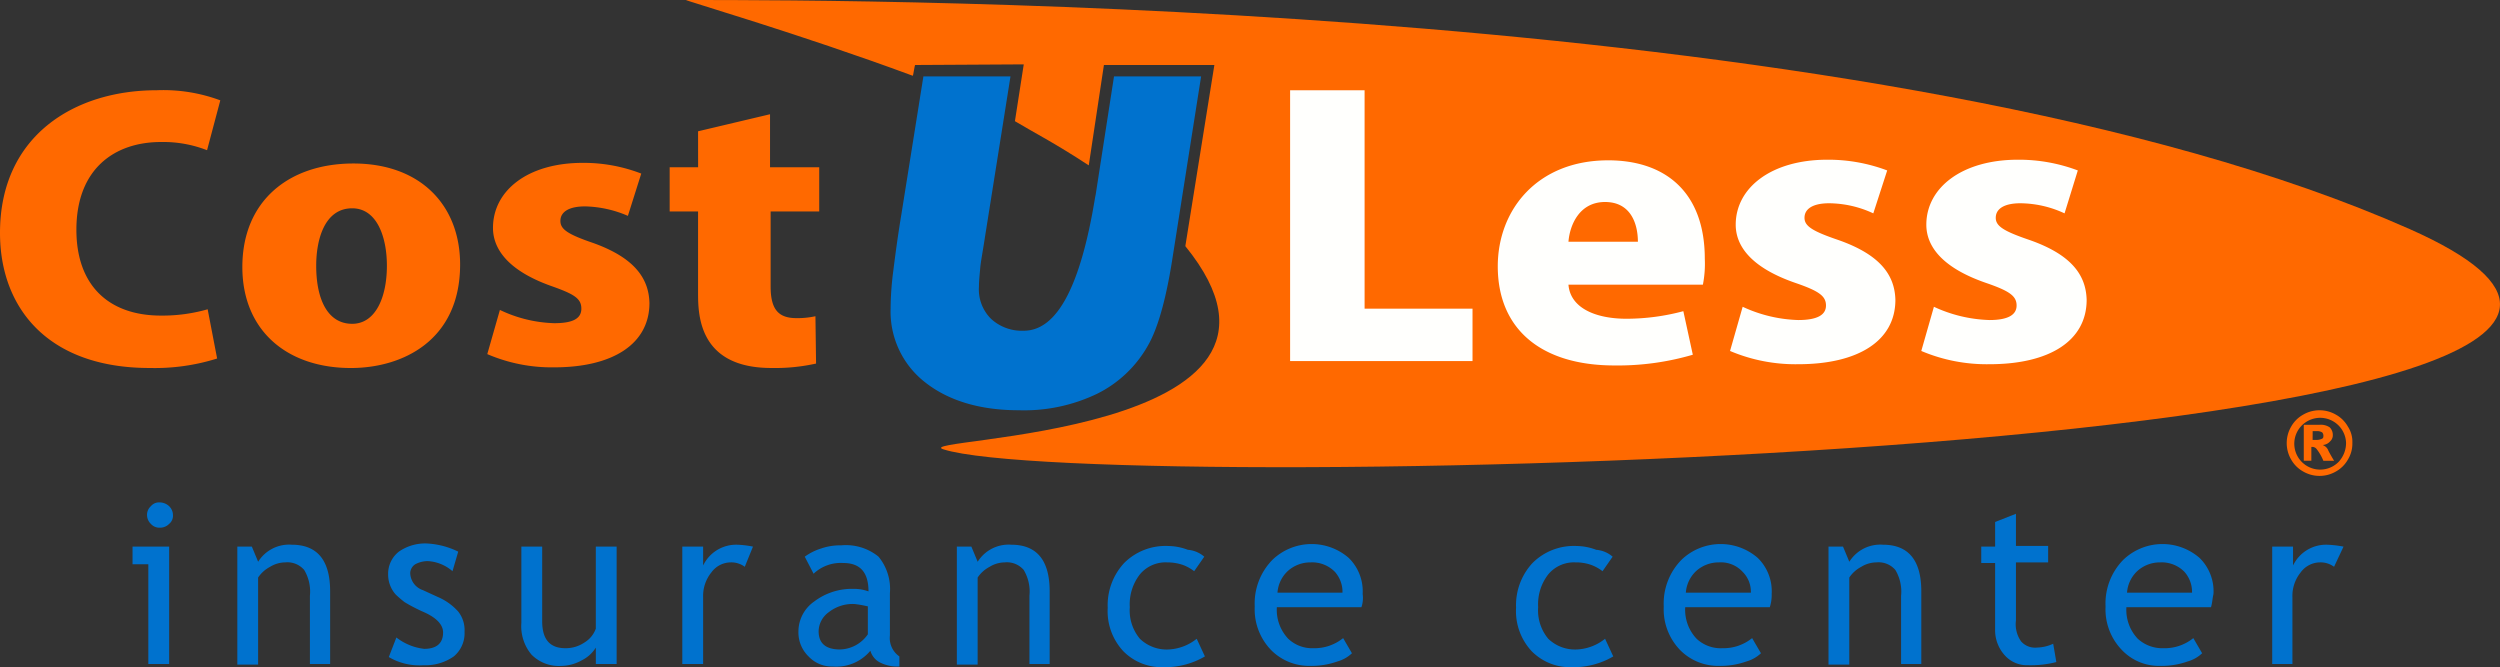 <svg xmlns="http://www.w3.org/2000/svg" viewBox="0 0 262.377 70.018" width="262.377" height="70.018"><rect x="0" y="0" width="262.377" height="70.018" fill="#333333" stroke="none"/><defs><style>.cls-1,.cls-2{fill:#ff6900}.cls-2{fill-rule:evenodd}.cls-3{fill:#0072ce}.cls-4{fill:#fffffd}</style></defs><g id="logo_costUless" transform="translate(0 .1)"><path id="XMLID_52_" class="cls-1" d="M21.794 37.186a17.192 17.192 0 0 1-4.9.662c-5.432 0-8.876-3.113-8.876-9.009 0-6.425 4.041-9.208 8.876-9.208a12.634 12.634 0 0 1 4.836.861l1.391-5.233a17.128 17.128 0 0 0-6.69-1.06C7.817 14.2 0 18.969 0 29.171c0 7.883 5.034 14.176 15.7 14.176a21.786 21.786 0 0 0 7.088-.994l-.994-5.167zm15.3-15.3c-6.757 0-11.659 3.908-11.659 10.864 0 6.624 4.637 10.6 11.394 10.6 5.366 0 11.46-2.848 11.46-10.864 0-6.227-4.173-10.6-11.195-10.6zm3.511 10.731c0 3.312-1.192 6.094-3.643 6.094-2.583 0-3.776-2.583-3.776-6.094 0-2.848.927-6.028 3.776-6.028 2.583 0 3.643 2.981 3.643 6.028zm26.7-9.671a16.763 16.763 0 0 0-6.16-1.126c-5.763 0-9.406 2.915-9.406 6.823 0 2.12 1.457 4.438 6.094 6.094 2.451.861 3.18 1.325 3.18 2.385s-.927 1.524-2.848 1.524a14.126 14.126 0 0 1-5.7-1.391l-1.325 4.637a17.125 17.125 0 0 0 7.02 1.388c6.16 0 10-2.451 10-6.757-.066-2.65-1.656-4.769-5.9-6.293-2.716-.927-3.445-1.457-3.445-2.318 0-.927.861-1.524 2.583-1.524a11.929 11.929 0 0 1 4.5.994l1.402-4.438zm5.962-.662h-2.985v4.637h2.981v8.609c0 2.318.132 7.817 7.684 7.817a19.781 19.781 0 0 0 4.7-.464l-.066-4.968a8.757 8.757 0 0 1-1.987.2c-1.855 0-2.716-.861-2.716-3.312v-7.885h5.1v-4.637h-5.163v-5.564l-7.552 1.789z" transform="translate(0 -4.827)"/><path id="XMLID_51_" class="cls-2" d="M161.094 25.734l3.047-19.011h-11.592l-1.59 10.532c-3.643-2.385-5.763-3.445-7.75-4.637l.927-5.962-11.394.066c-.066 0-.2 1.192-.265 1.126C120.488 3.411 108.365-.1 108.7-.1c19.6 0 126.717 0 180.9 24.046C343.325 47.793 151.555 52.1 135.723 47.064c-4.173-1.259 41.799-1.126 25.371-21.33z" transform="translate(-36.692)"/><path id="XMLID_50_" class="cls-3" d="M144.545 12h9.141l-2.716 17.09c-.2 1.325-.4 2.318-.464 3.047s-.132 1.391-.132 1.921a4.351 4.351 0 0 0 1.259 3.378 4.764 4.764 0 0 0 3.445 1.259c3.511 0 5.962-4.7 7.485-13.977l.066-.331L164.55 12h9.141l-3.047 19.343c-.662 4.173-1.524 7.154-2.517 8.876a12.473 12.473 0 0 1-5.366 5.1 17.677 17.677 0 0 1-8.214 1.722c-4.041 0-7.353-.994-9.8-2.915a9.394 9.394 0 0 1-3.643-7.75 31.032 31.032 0 0 1 .265-3.842c.2-1.59.464-3.643.861-6.028z" transform="translate(-47.633 -4.085)"/><path id="XMLID_44_" class="cls-4" d="M223.544 37.12h-11.327V14.2H204.4v28.418h19.144v-5.5zm22.125.265a23.189 23.189 0 0 1-5.962.795c-3.246 0-5.9-1.126-6.094-3.577h14.109a11.352 11.352 0 0 0 .2-2.716c0-7.022-4.173-10.334-10.135-10.334-7.419 0-11.592 5.167-11.592 11.129 0 6.492 4.438 10.4 12.255 10.4a27.978 27.978 0 0 0 8.214-1.126l-.994-4.571zM233.613 30.1c.133-1.722 1.126-4.173 3.842-4.173s3.445 2.316 3.445 4.173zm33.452-7.485a17.546 17.546 0 0 0-6.293-1.126c-5.829 0-9.605 2.915-9.605 6.823 0 2.12 1.457 4.438 6.227 6.094 2.517.861 3.246 1.391 3.246 2.385s-.927 1.524-2.915 1.524a14.8 14.8 0 0 1-5.829-1.391l-1.325 4.637a17.567 17.567 0 0 0 7.154 1.391c6.293 0 10.2-2.451 10.2-6.757-.066-2.65-1.656-4.769-6.028-6.293-2.716-.927-3.511-1.457-3.511-2.318 0-.927.861-1.524 2.583-1.524a11.14 11.14 0 0 1 4.637 1.06l1.457-4.5zm20.005 0a17.546 17.546 0 0 0-6.293-1.126c-5.829 0-9.605 2.915-9.605 6.823 0 2.12 1.457 4.438 6.227 6.094 2.517.861 3.246 1.391 3.246 2.385s-.927 1.524-2.848 1.524a14.8 14.8 0 0 1-5.829-1.391l-1.325 4.637a17.568 17.568 0 0 0 7.154 1.391c6.293 0 10.2-2.451 10.2-6.757-.066-2.65-1.656-4.769-6.028-6.293-2.716-.927-3.511-1.457-3.511-2.318 0-.927.861-1.524 2.583-1.524a11.14 11.14 0 0 1 4.637 1.06z" transform="translate(-69.002 -4.827)"/><path id="XMLID_41_" class="cls-3" d="M22.656 96.458V85.992H21v-1.855h3.842v12.321zM23.848 79.5a1.461 1.461 0 0 1 .994.4 1.308 1.308 0 0 1 .4.927 1.112 1.112 0 0 1-.4.927 1.348 1.348 0 0 1-.994.4 1.2 1.2 0 0 1-.927-.4 1.308 1.308 0 0 1-.4-.927 1.2 1.2 0 0 1 .4-.927 1.112 1.112 0 0 1 .927-.4z" transform="translate(-7.089 -26.872)"/><path id="XMLID_39_" class="cls-3" d="M45.218 98.72v-7.154a4.428 4.428 0 0 0-.6-2.716 2.325 2.325 0 0 0-1.987-.795 3.1 3.1 0 0 0-1.59.464 3.441 3.441 0 0 0-1.259 1.126v9.141H37.6V86.4h1.524l.662 1.59A3.828 3.828 0 0 1 43.3 86.2c2.716 0 4.041 1.656 4.041 4.9v7.62h-2.12z" transform="translate(-12.693 -29.133)"/><path id="XMLID_37_" class="cls-3" d="M61.566 97.924l.795-2.053a5.834 5.834 0 0 0 2.915 1.192c1.325 0 1.987-.6 1.987-1.722 0-.795-.662-1.524-1.987-2.12a17.653 17.653 0 0 1-2.053-1.06 11.534 11.534 0 0 1-.927-.795 3.058 3.058 0 0 1-.6-.994 3.094 3.094 0 0 1-.2-1.126 2.953 2.953 0 0 1 1.126-2.385A4.845 4.845 0 0 1 65.474 86a8.431 8.431 0 0 1 3.378.861l-.6 2.053a4.338 4.338 0 0 0-2.583-1.06 2.8 2.8 0 0 0-1.325.331 1.141 1.141 0 0 0-.53.927 1.946 1.946 0 0 0 1.329 1.788l1.59.729a6.034 6.034 0 0 1 2.12 1.524 3.128 3.128 0 0 1 .662 2.12 3.167 3.167 0 0 1-1.126 2.583 5.18 5.18 0 0 1-3.18.927 6.331 6.331 0 0 1-3.643-.859z" transform="translate(-20.761 -29.066)"/><path id="XMLID_35_" class="cls-3" d="M84.786 86.5v7.817c0 1.921.795 2.848 2.451 2.848a3.505 3.505 0 0 0 1.987-.6 2.8 2.8 0 0 0 1.192-1.457V86.5H92.6v12.321h-2.183V97.1a3.606 3.606 0 0 1-1.457 1.325 4.53 4.53 0 0 1-2.186.6 4.043 4.043 0 0 1-3.113-1.192 4.635 4.635 0 0 1-1.06-3.312V86.5z" transform="translate(-27.884 -29.235)"/><path id="XMLID_33_" class="cls-3" d="M114.658 88.518a2.385 2.385 0 0 0-1.457-.464 2.543 2.543 0 0 0-2.053 1.06 3.927 3.927 0 0 0-.861 2.583v7.023H108.1V86.4h2.186v1.987a3.843 3.843 0 0 1 3.577-2.186 9.847 9.847 0 0 1 1.656.2z" transform="translate(-36.493 -29.133)"/><path id="XMLID_30_" class="cls-3" d="M134.052 97.362a4.667 4.667 0 0 1-3.975 1.656 3.356 3.356 0 0 1-2.517-1.06 3.5 3.5 0 0 1-1.06-2.583 3.841 3.841 0 0 1 1.656-3.18 6.554 6.554 0 0 1 4.173-1.325 4.347 4.347 0 0 1 1.524.265c0-1.987-.861-2.981-2.65-2.981a4.157 4.157 0 0 0-3.113 1.126l-.927-1.789a5.935 5.935 0 0 1 1.722-.861A6.138 6.138 0 0 1 131 86.3a5.411 5.411 0 0 1 3.908 1.192 5.339 5.339 0 0 1 1.192 3.842v4.438a2.336 2.336 0 0 0 .994 2.186v1.06a4.055 4.055 0 0 1-1.987-.4 1.989 1.989 0 0 1-1.055-1.256zm-.2-4.637a11.811 11.811 0 0 0-1.457-.265 4.05 4.05 0 0 0-2.716.861 2.517 2.517 0 0 0-1.06 1.987c0 1.259.729 1.921 2.252 1.921a3.661 3.661 0 0 0 2.915-1.59v-2.914z" transform="translate(-42.704 -29.167)"/><path id="XMLID_28_" class="cls-3" d="M159.218 98.72v-7.154a4.428 4.428 0 0 0-.6-2.716 2.325 2.325 0 0 0-1.987-.795 3.1 3.1 0 0 0-1.59.464 3.441 3.441 0 0 0-1.259 1.126v9.141H151.6V86.4h1.524l.662 1.59a3.828 3.828 0 0 1 3.514-1.79c2.716 0 4.041 1.656 4.041 4.9v7.62h-2.12z" transform="translate(-51.178 -29.133)"/><path id="XMLID_26_" class="cls-3" d="M185.635 87.526l-1.06 1.524a4.418 4.418 0 0 0-1.192-.662 5.073 5.073 0 0 0-1.656-.265 3.5 3.5 0 0 0-2.848 1.259 5.1 5.1 0 0 0-1.06 3.445 4.635 4.635 0 0 0 1.06 3.312 4.047 4.047 0 0 0 2.981 1.126 5.076 5.076 0 0 0 2.981-1.126l.861 1.855a8.243 8.243 0 0 1-4.372 1.126 5.642 5.642 0 0 1-4.173-1.656 6.157 6.157 0 0 1-1.656-4.571 6.516 6.516 0 0 1 1.722-4.7 6.137 6.137 0 0 1 4.637-1.789 5.927 5.927 0 0 1 2.053.4 2.989 2.989 0 0 1 1.722.722z" transform="translate(-59.246 -29.201)"/><path id="XMLID_23_" class="cls-3" d="M209.995 92.724h-8.876a4.408 4.408 0 0 0 1.192 3.312 3.651 3.651 0 0 0 2.65.994 4.777 4.777 0 0 0 3.113-1.06l.926 1.59a3.688 3.688 0 0 1-1.524.861 8.159 8.159 0 0 1-2.915.464 5.609 5.609 0 0 1-3.975-1.59 6.137 6.137 0 0 1-1.789-4.637 6.541 6.541 0 0 1 1.855-4.9 5.934 5.934 0 0 1 8.015-.2 4.893 4.893 0 0 1 1.457 3.776 3.018 3.018 0 0 1-.129 1.39zm-5.3-4.7a3.516 3.516 0 0 0-2.451.927 3.443 3.443 0 0 0-1.06 2.252h6.823a3.173 3.173 0 0 0-.795-2.186 3.343 3.343 0 0 0-2.512-.996z" transform="translate(-67.112 -29.1)"/><path id="XMLID_21_" class="cls-3" d="M250.335 87.526l-1.06 1.524a4.418 4.418 0 0 0-1.192-.662 4.814 4.814 0 0 0-1.656-.265 3.5 3.5 0 0 0-2.848 1.259 5.1 5.1 0 0 0-1.06 3.445 4.635 4.635 0 0 0 1.06 3.312 4.047 4.047 0 0 0 2.981 1.126 5.076 5.076 0 0 0 2.981-1.126l.861 1.855a8.243 8.243 0 0 1-4.372 1.126 5.641 5.641 0 0 1-4.173-1.656 6.157 6.157 0 0 1-1.656-4.571 6.516 6.516 0 0 1 1.722-4.7 6.137 6.137 0 0 1 4.637-1.789 5.927 5.927 0 0 1 2.053.4 2.989 2.989 0 0 1 1.722.722z" transform="translate(-81.088 -29.201)"/><path id="XMLID_18_" class="cls-3" d="M274.729 92.724h-8.876a4.408 4.408 0 0 0 1.192 3.312 3.7 3.7 0 0 0 2.716.994 4.777 4.777 0 0 0 3.113-1.06l.927 1.59a3.688 3.688 0 0 1-1.524.861 8.159 8.159 0 0 1-2.915.464 5.609 5.609 0 0 1-3.974-1.59 6.137 6.137 0 0 1-1.789-4.637 6.541 6.541 0 0 1 1.855-4.9 5.934 5.934 0 0 1 8.015-.2 4.893 4.893 0 0 1 1.457 3.776 4.125 4.125 0 0 1-.197 1.39zm-5.3-4.7a3.516 3.516 0 0 0-2.451.927 3.443 3.443 0 0 0-1.06 2.252h6.823a2.945 2.945 0 0 0-.861-2.186 3.1 3.1 0 0 0-2.451-.996z" transform="translate(-88.987 -29.1)"/><path id="XMLID_16_" class="cls-3" d="M297.318 98.72v-7.154a4.428 4.428 0 0 0-.6-2.716 2.325 2.325 0 0 0-1.987-.795 3.1 3.1 0 0 0-1.59.464 3.44 3.44 0 0 0-1.259 1.126v9.141H289.7V86.4h1.524l.662 1.59a3.828 3.828 0 0 1 3.514-1.79c2.716 0 4.041 1.656 4.041 4.9v7.62h-2.12z" transform="translate(-97.798 -29.133)"/><path id="XMLID_14_" class="cls-3" d="M315.357 86.467H313.9v-1.722h1.457v-2.584l2.186-.861v3.378h3.378V86.4h-3.378v6.094a3.114 3.114 0 0 0 .53 2.186 1.931 1.931 0 0 0 1.656.662 4.314 4.314 0 0 0 1.722-.4l.331 1.921a10.832 10.832 0 0 1-2.981.331 3.12 3.12 0 0 1-2.451-1.06 3.925 3.925 0 0 1-.994-2.716z" transform="translate(-105.967 -27.479)"/><path id="XMLID_11_" class="cls-3" d="M344.662 92.724h-8.876a4.408 4.408 0 0 0 1.192 3.312 3.812 3.812 0 0 0 2.716.994 4.777 4.777 0 0 0 3.113-1.06l.927 1.59a3.688 3.688 0 0 1-1.524.861 8.159 8.159 0 0 1-2.915.464 5.348 5.348 0 0 1-3.908-1.59 6.137 6.137 0 0 1-1.789-4.637 6.541 6.541 0 0 1 1.855-4.9 5.934 5.934 0 0 1 8.015-.2 4.893 4.893 0 0 1 1.457 3.776c-.13.595-.13.993-.263 1.39zm-5.3-4.7a3.516 3.516 0 0 0-2.451.927 3.443 3.443 0 0 0-1.06 2.252h6.823a3.173 3.173 0 0 0-.795-2.186 3.342 3.342 0 0 0-2.516-.996z" transform="translate(-112.618 -29.1)"/><path id="XMLID_9_" class="cls-3" d="M366.492 88.518a2.385 2.385 0 0 0-1.457-.464 2.543 2.543 0 0 0-2.053 1.06 3.927 3.927 0 0 0-.861 2.583v7.023H360V86.4h2.186v1.987a3.843 3.843 0 0 1 3.577-2.186 11.294 11.294 0 0 1 1.722.2z" transform="translate(-121.53 -29.133)"/><path id="XMLID_3_" class="cls-1" d="M369.189 68.345a3.209 3.209 0 0 1-.464 1.722 3.281 3.281 0 0 1-1.259 1.259 3.43 3.43 0 0 1-3.445 0 3.281 3.281 0 0 1-1.259-1.259 3.43 3.43 0 0 1 0-3.445 3.281 3.281 0 0 1 1.259-1.259 3.431 3.431 0 0 1 3.445 0 3.281 3.281 0 0 1 1.259 1.259 2.919 2.919 0 0 1 .464 1.723zm-.662 0a2.717 2.717 0 1 0-.795 1.987 2.921 2.921 0 0 0 .795-1.987zm-4.438-1.921h1.656a1.681 1.681 0 0 1 1.06.265 1.1 1.1 0 0 1 .331.795.85.85 0 0 1-.265.662 1.132 1.132 0 0 1-.795.4 1.448 1.448 0 0 1 .331.2 1.019 1.019 0 0 1 .265.4s.2.4.6 1.06h-1.126a5.032 5.032 0 0 0-.729-1.259.573.573 0 0 0-.4-.2h-.133V70.2h-.795zm.927 1.59h.4a1.323 1.323 0 0 0 .6-.132c.133-.066.133-.2.133-.331a.506.506 0 0 0-.133-.331 1.026 1.026 0 0 0-.53-.132h-.464z" transform="translate(-122.306 -21.943)"/></g></svg>